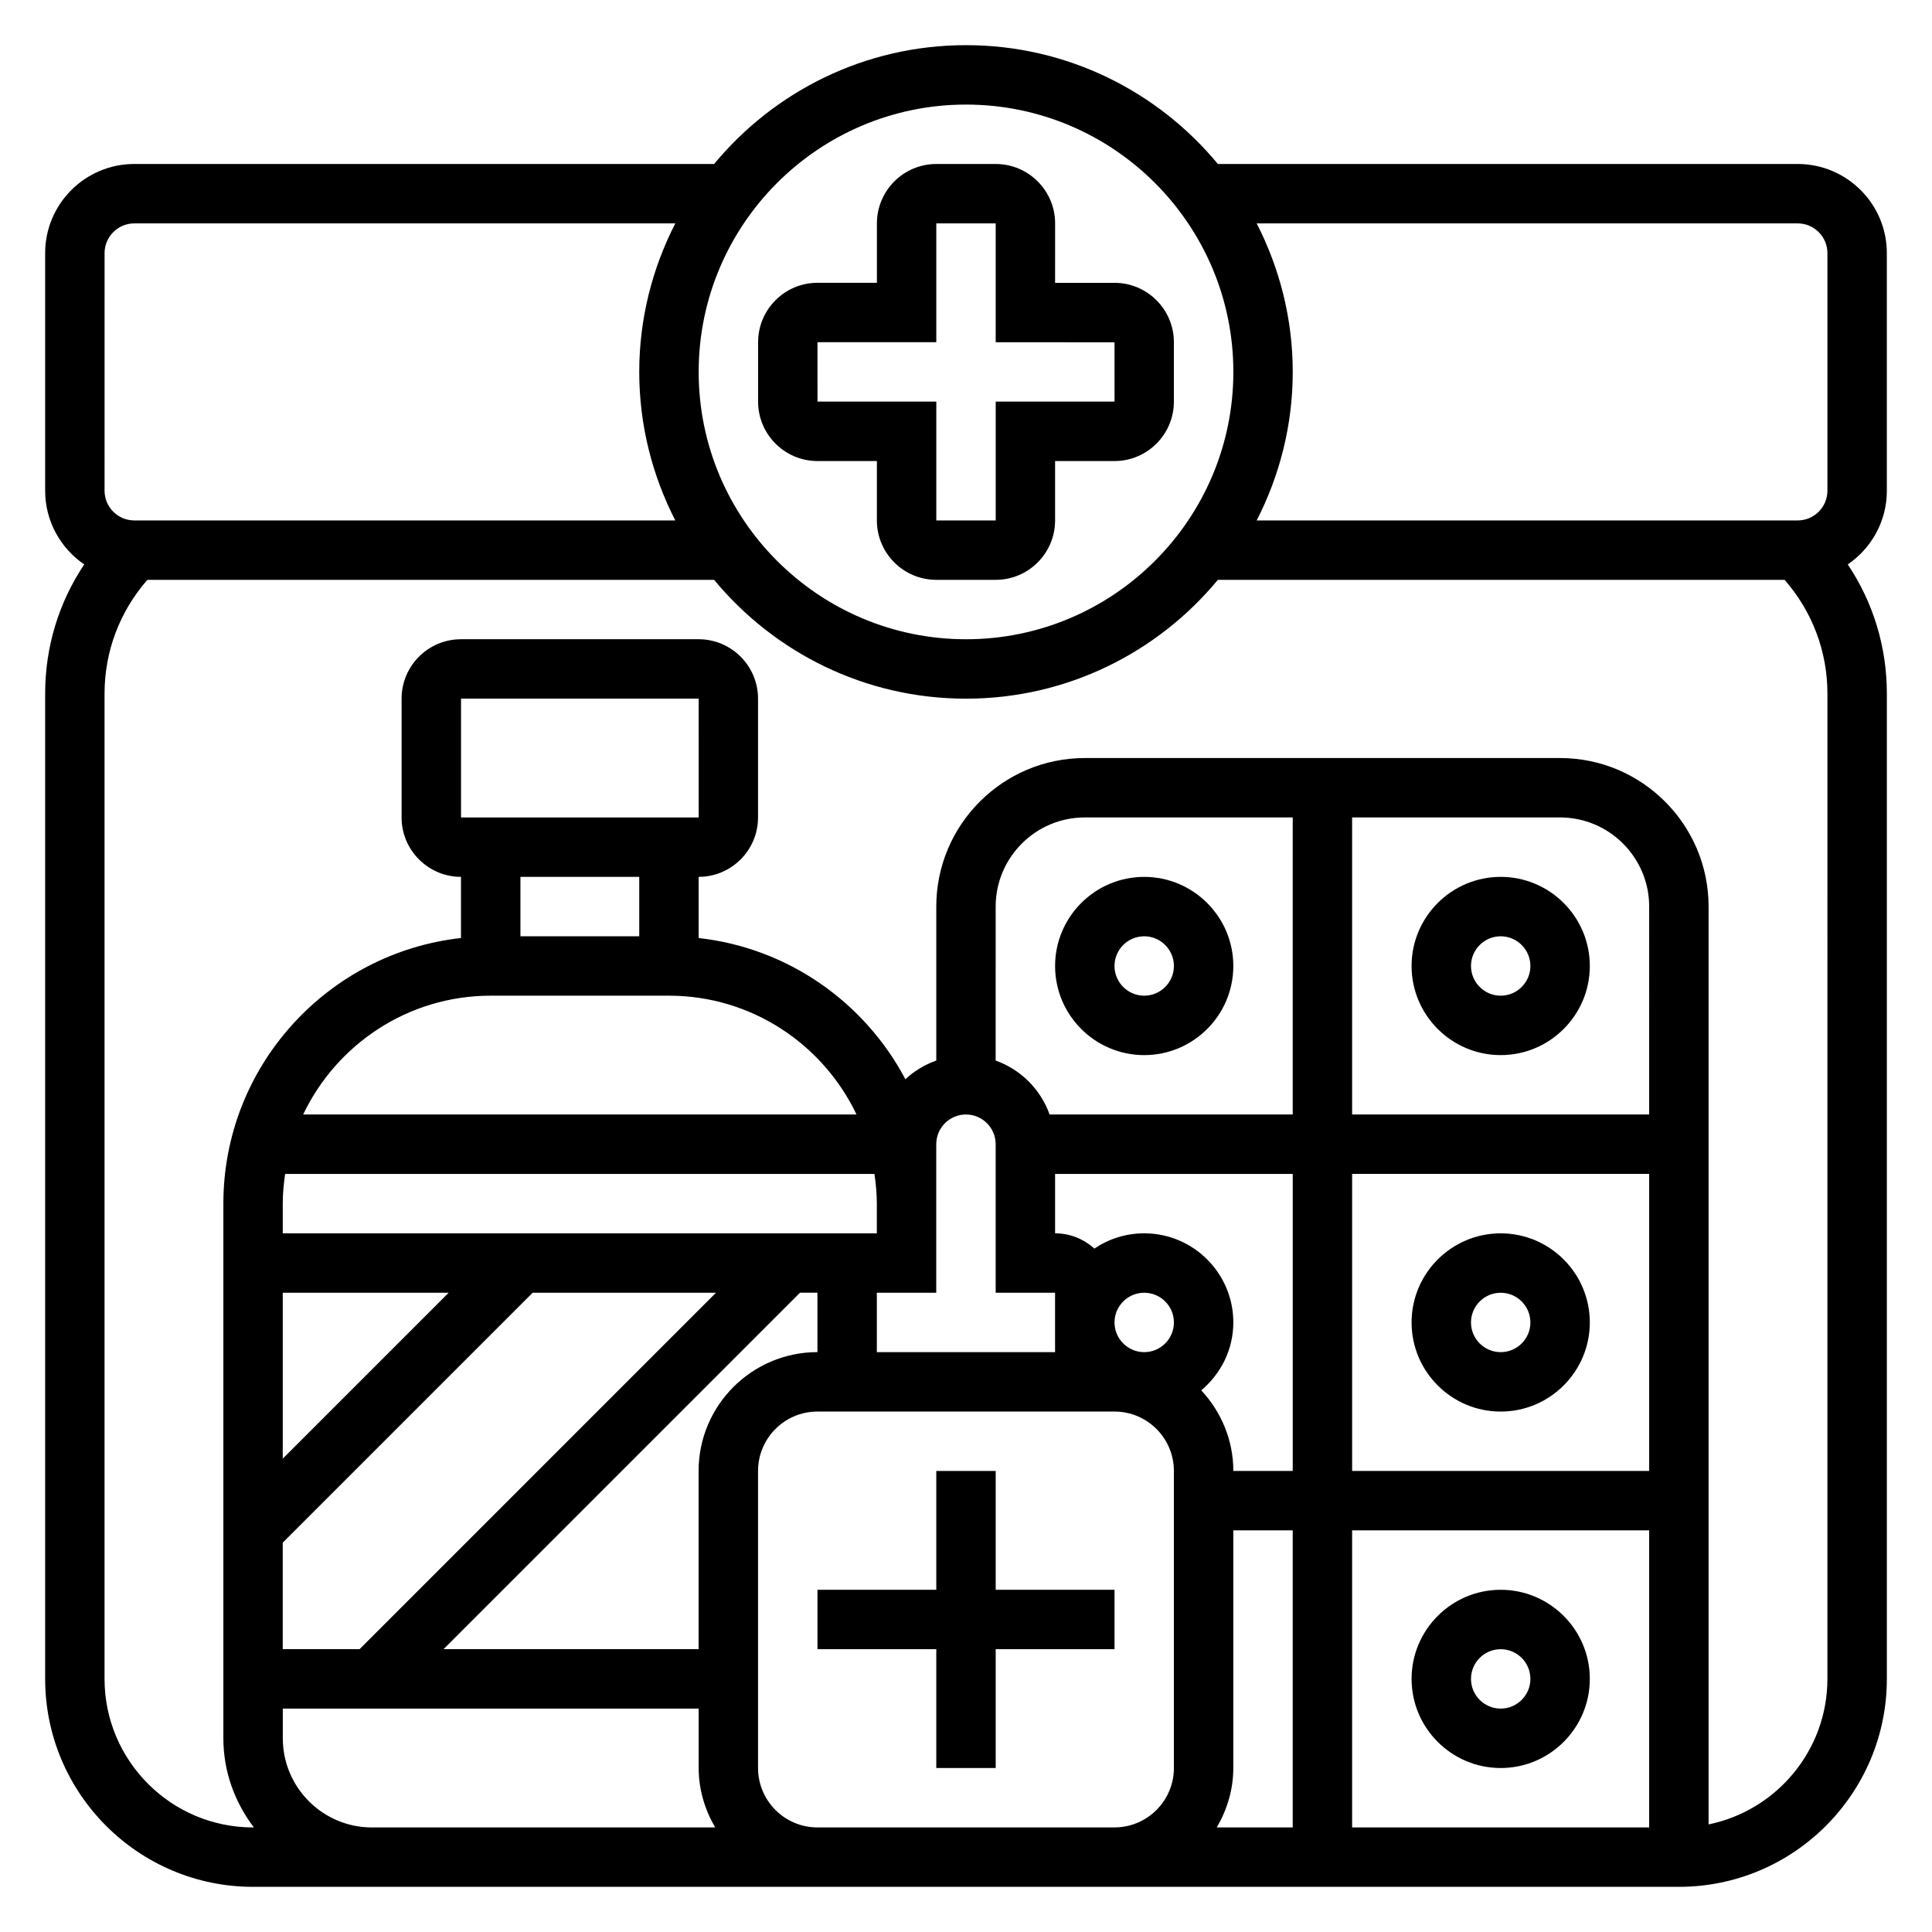 <?xml version="1.0" encoding="UTF-8"?>
<!-- Uploaded to: SVG Repo, www.svgrepo.com, Generator: SVG Repo Mixer Tools -->
<svg fill="#000000" width="800px" height="800px" version="1.1" viewBox="144 144 512 512" xmlns="http://www.w3.org/2000/svg">
 <g>
  <path d="m360.64 266.18h15.742v15.742c0 8.684 7.062 15.742 15.742 15.742h15.742c8.684 0 15.742-7.062 15.742-15.742v-15.742h15.742c8.684 0 15.742-7.062 15.742-15.742v-15.742c0-8.684-7.062-15.742-15.742-15.742h-15.742l0.008-15.75c0-8.684-7.062-15.742-15.742-15.742h-15.742c-8.684 0-15.742 7.062-15.742 15.742v15.742h-15.742c-8.684 0-15.742 7.062-15.742 15.742v15.742c-0.008 8.688 7.055 15.75 15.734 15.75zm0-31.488h31.488v-31.488h15.742v31.488l31.488 0.023 0.004 15.719h-31.488v31.488h-15.742v-31.488h-31.488z"/>
  <path d="m644.03 274.05v-62.977c0-13.02-10.598-23.617-23.617-23.617h-153.67c-15.902-19.215-39.918-31.488-66.746-31.488s-50.844 12.273-66.746 31.488h-153.67c-13.02 0-23.617 10.598-23.617 23.617v62.977c0 8.109 4.117 15.273 10.359 19.531-6.738 10.043-10.359 21.852-10.359 34.227v261.12c0 30.379 24.719 55.105 55.105 55.105h377.86c30.387 0 55.105-24.727 55.105-55.105v-261.12c0-12.367-3.621-24.184-10.359-34.227 6.242-4.262 10.359-11.422 10.359-19.531zm-23.617-70.848c4.336 0 7.871 3.535 7.871 7.871v62.977c0 4.336-3.535 7.871-7.871 7.871h-143.38c6.059-11.824 9.555-25.184 9.555-39.359 0-14.176-3.496-27.535-9.555-39.359zm-220.41-31.488c39.062 0 70.848 31.789 70.848 70.848 0 39.062-31.789 70.848-70.848 70.848-39.062 0-70.848-31.789-70.848-70.848-0.004-39.062 31.785-70.848 70.848-70.848zm-228.29 39.359c0-4.336 3.535-7.871 7.871-7.871h143.38c-6.062 11.824-9.559 25.18-9.559 39.359 0 14.176 3.496 27.535 9.555 39.359h-143.38c-4.336 0-7.871-3.535-7.871-7.871zm47.23 393.6v-7.871h110.21v15.742c0 5.762 1.668 11.09 4.375 15.742l-90.965 0.004c-13.02 0-23.617-10.598-23.617-23.617zm47.234-244.04v-31.488h62.977l0.008 31.488zm47.23 15.746v15.742h-31.488v-15.742zm-39.359 31.488h47.23c21.922 0 40.848 12.902 49.711 31.488h-146.65c8.863-18.586 27.785-31.488 49.711-31.488zm173.18 94.465c-4.336 0-7.871-3.527-7.871-7.871s3.535-7.871 7.871-7.871c4.336 0 7.871 3.527 7.871 7.871s-3.535 7.871-7.871 7.871zm0-31.488c-4.879 0-9.422 1.488-13.195 4.039-2.777-2.481-6.406-4.039-10.422-4.039v-15.742h62.977v78.719h-15.742c0-8.266-3.266-15.742-8.5-21.363 5.152-4.34 8.5-10.758 8.5-18 0-13.02-10.598-23.613-23.617-23.613zm133.82 62.977h-78.719v-78.723h78.719zm-110.21 78.719v-62.977h15.742v78.719h-20.121c2.711-4.648 4.379-9.98 4.379-15.742zm31.488-62.977h78.719v78.719l-78.719 0.004zm78.719-110.21h-78.719v-78.723h55.105c13.02 0 23.617 10.598 23.617 23.617zm-94.465 0h-64.426c-2.379-6.668-7.629-11.918-14.297-14.297l0.004-40.809c0-13.02 10.598-23.617 23.617-23.617h55.105zm-86.59 0c4.336 0 7.871 3.527 7.871 7.871v39.359h15.742v15.742h-47.23v-15.742h15.742v-39.359c0-4.344 3.535-7.871 7.875-7.871zm-70.852 94.465v47.23h-67.59l94.465-94.465h4.613v15.742c-17.363 0.004-31.488 14.125-31.488 31.492zm4.613-47.234-94.465 94.465h-20.355v-28.23l66.234-66.234zm42.621-15.742h-157.44v-7.871c0-2.676 0.262-5.289 0.629-7.871h156.18c0.371 2.582 0.629 5.195 0.629 7.871zm-157.44 15.742h43.973l-43.973 43.973zm141.7 141.7c-8.684 0-15.742-7.062-15.742-15.742v-78.723c0-8.684 7.062-15.742 15.742-15.742h78.719c8.684 0 15.742 7.062 15.742 15.742v78.719c0 8.684-7.062 15.742-15.742 15.742zm267.65-39.363c0 19.004-13.547 34.906-31.488 38.566v-243.24c0-21.703-17.656-39.359-39.359-39.359h-125.95c-21.703 0-39.359 17.656-39.359 39.359v40.809c-3.07 1.094-5.848 2.769-8.188 4.953-10.723-20.293-30.984-34.777-54.789-37.422l-0.004-16.211c8.684 0 15.742-7.062 15.742-15.742v-31.488c0-8.684-7.062-15.742-15.742-15.742h-62.977c-8.684 0-15.742 7.062-15.742 15.742v31.488c0 8.684 7.062 15.742 15.742 15.742v16.207c-35.367 3.93-62.973 33.977-62.973 70.387v141.7c0 8.895 3.078 17.02 8.078 23.617h-0.207c-21.703 0-39.359-17.656-39.359-39.359v-261.12c0-11.219 4.039-21.781 11.344-30.141h150.2c15.895 19.215 39.91 31.488 66.746 31.488s50.844-12.273 66.746-31.488h150.2c7.305 8.359 11.344 18.922 11.344 30.141z"/>
  <path d="m407.87 533.82h-15.746v31.488h-31.488v15.742h31.488v31.488h15.746v-31.488h31.488v-15.742h-31.488z"/>
  <path d="m541.7 565.31c-13.02 0-23.617 10.598-23.617 23.617 0 13.02 10.598 23.617 23.617 23.617 13.02 0 23.617-10.598 23.617-23.617 0-13.023-10.598-23.617-23.617-23.617zm0 31.488c-4.336 0-7.871-3.527-7.871-7.871s3.535-7.871 7.871-7.871c4.336 0 7.871 3.527 7.871 7.871s-3.535 7.871-7.871 7.871z"/>
  <path d="m541.7 518.08c13.02 0 23.617-10.598 23.617-23.617 0-13.02-10.598-23.617-23.617-23.617-13.02 0-23.617 10.598-23.617 23.617 0 13.023 10.598 23.617 23.617 23.617zm0-31.488c4.336 0 7.871 3.527 7.871 7.871s-3.535 7.871-7.871 7.871c-4.336 0-7.871-3.527-7.871-7.871s3.535-7.871 7.871-7.871z"/>
  <path d="m541.7 376.38c-13.02 0-23.617 10.598-23.617 23.617s10.598 23.617 23.617 23.617c13.02 0 23.617-10.598 23.617-23.617 0-13.023-10.598-23.617-23.617-23.617zm0 31.488c-4.336 0-7.871-3.535-7.871-7.871s3.535-7.871 7.871-7.871c4.336 0 7.871 3.535 7.871 7.871s-3.535 7.871-7.871 7.871z"/>
  <path d="m423.61 400c0 13.02 10.598 23.617 23.617 23.617s23.617-10.598 23.617-23.617-10.598-23.617-23.617-23.617-23.617 10.594-23.617 23.617zm23.617-7.875c4.336 0 7.871 3.535 7.871 7.871 0 4.336-3.535 7.871-7.871 7.871-4.336 0-7.871-3.535-7.871-7.871 0-4.336 3.535-7.871 7.871-7.871z"/>
 </g>
</svg>